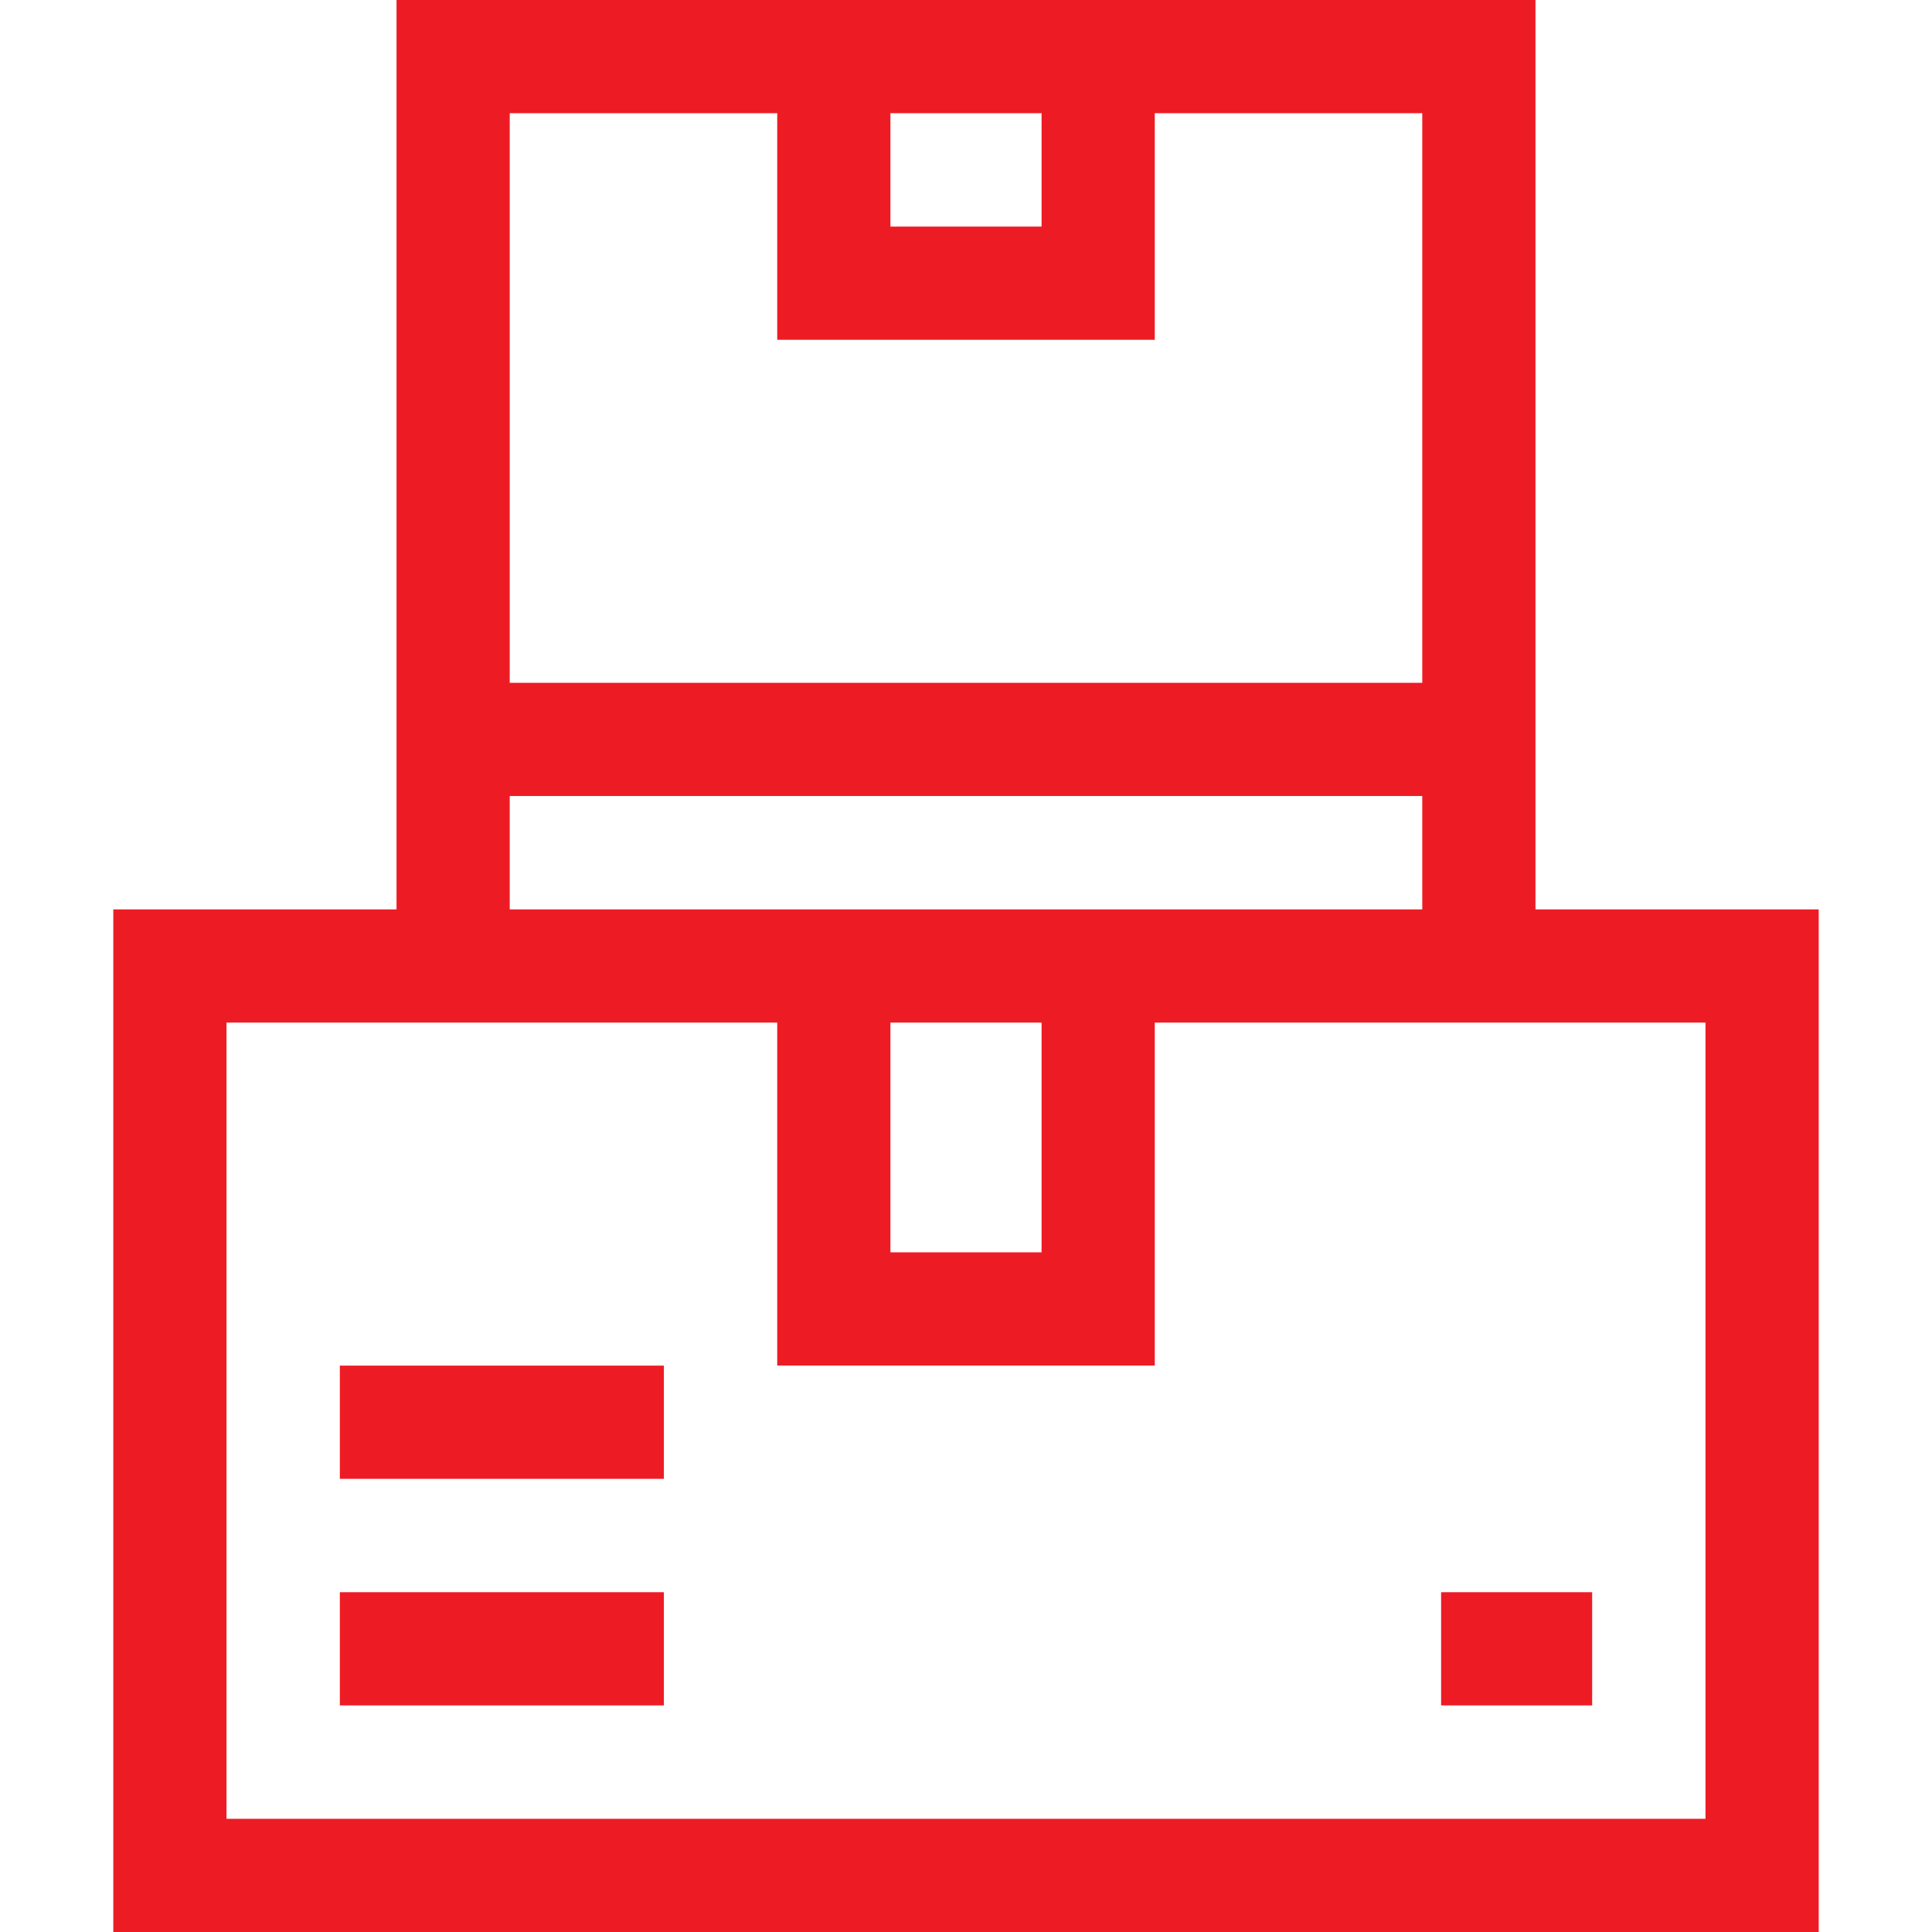 <?xml version="1.0" encoding="UTF-8"?> <svg xmlns="http://www.w3.org/2000/svg" id="Capa_1" height="512px" viewBox="0 0 512 512" width="512px"> <g> <g> <path d="m406.916 241v-241h-301.832v241h-75.06v271h451.952v-271zm-170.944-211h40.056v30.048h-40.056zm-30 0v60.048h100.056v-60.048h70.888v150.952h-241.832v-150.952zm-70.888 180.952h241.832v30.048h-241.832zm100.888 60.048h40.056v60.88h-40.056zm216.004 211h-391.952v-211h145.948v90.88h100.056v-90.88h145.947v211z" data-original="#000000" class="active-path" data-old_color="#000000" fill="#ED1C24"></path> <path d="m90.06 421.952h85.876v30h-85.876z" data-original="#000000" class="active-path" data-old_color="#000000" fill="#ED1C24"></path> <path d="m381.908 421.952h40.032v30h-40.032z" data-original="#000000" class="active-path" data-old_color="#000000" fill="#ED1C24"></path> <path d="m90.06 361.904h85.876v30h-85.876z" data-original="#000000" class="active-path" data-old_color="#000000" fill="#ED1C24"></path> </g> </g> </svg> 